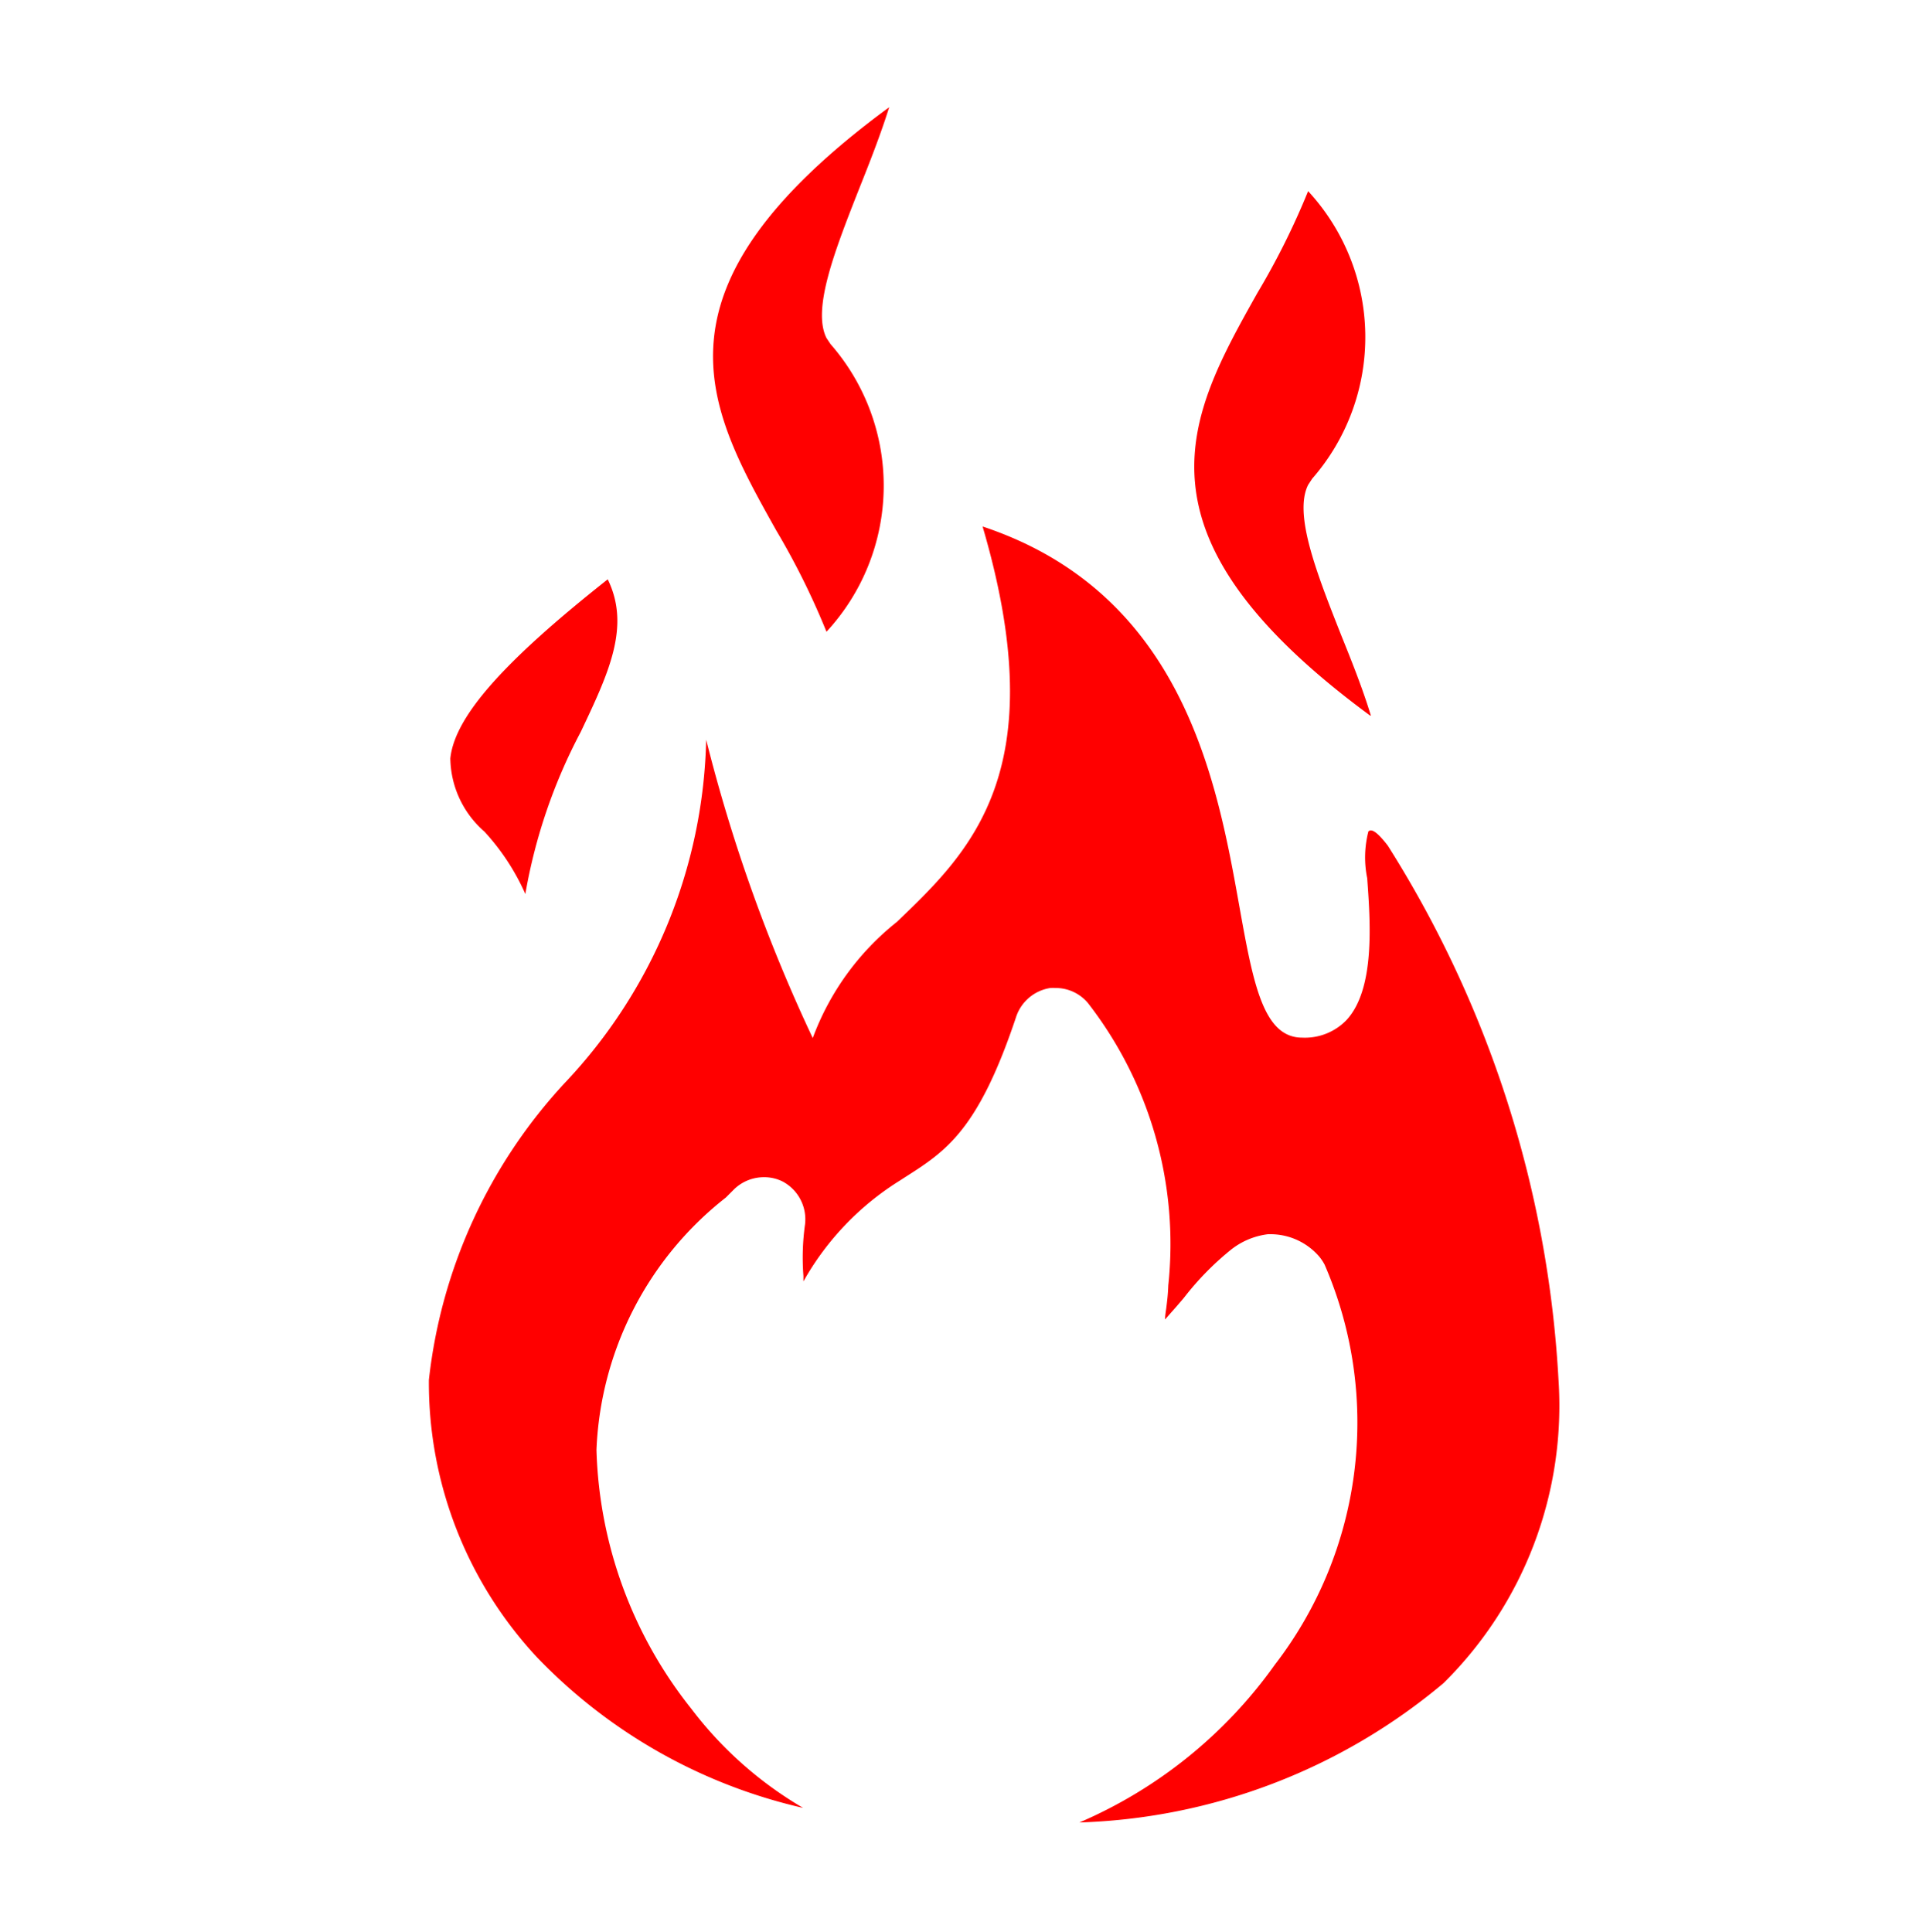 <svg xmlns="http://www.w3.org/2000/svg" xmlns:xlink="http://www.w3.org/1999/xlink" width="18" height="18.019"
     viewBox="0 0 18 18.019">
    <g transform="translate(4 1)">
        <path d="M6.067,16v0a4.34,4.34,0,0,0,1.823-1.472,3.7,3.7,0,0,0,.464-3.731.434.434,0,0,0-.049-.074.6.6,0,0,0-.437-.21l-.044,0a.688.688,0,0,0-.354.153,2.686,2.686,0,0,0-.429.441L7,11.155c-.025.029-.048.056-.072.082l-.062.071c0-.042.008-.078.012-.113.008-.063.015-.122.018-.205a3.666,3.666,0,0,0-.751-2.636.393.393,0,0,0-.3-.138.371.371,0,0,0-.049,0,.4.4,0,0,0-.317.263c-.354,1.063-.654,1.257-1.035,1.5l-.051.033a2.618,2.618,0,0,0-.9.941l0-.051a2.233,2.233,0,0,1,.015-.481.4.4,0,0,0-.209-.4.383.383,0,0,0-.172-.04.4.4,0,0,0-.277.109l-.081.081a3.15,3.15,0,0,0-1.206,2.353,4.055,4.055,0,0,0,.885,2.416,3.567,3.567,0,0,0,1.042.924,4.97,4.97,0,0,1-2.477-1.4A3.756,3.756,0,0,1,0,11.872,4.855,4.855,0,0,1,1.269,9.1,4.811,4.811,0,0,0,2.586,5.9a15.18,15.18,0,0,0,.994,2.783A2.479,2.479,0,0,1,4.364,7.6c.689-.66,1.47-1.409.8-3.689,1.872.623,2.186,2.377,2.394,3.538.128.714.221,1.23.586,1.23a.538.538,0,0,0,.413-.163c.269-.289.224-.912.194-1.324a.975.975,0,0,1,.011-.436.03.03,0,0,1,.023-.01c.033,0,.084.046.158.142a10.379,10.379,0,0,1,1.592,4.979A3.639,3.639,0,0,1,9.463,14.7,5.548,5.548,0,0,1,6.067,16ZM.9,7.34v0a2.135,2.135,0,0,0-.382-.583A.922.922,0,0,1,.2,6.074c.041-.389.494-.9,1.468-1.67.215.44.009.874-.252,1.424A5.072,5.072,0,0,0,.9,7.337ZM8.78,5.676l0,0c-2.31-1.7-1.7-2.791-1.052-3.945A6.98,6.98,0,0,0,8.2.783a2.006,2.006,0,0,1,.038,2.682L8.2,3.523c-.137.275.081.827.312,1.411.1.247.2.5.273.74ZM3.708,4.893v0a6.983,6.983,0,0,0-.469-.946C2.592,2.791,1.981,1.7,4.293,0c-.075.24-.176.5-.274.745-.23.584-.447,1.135-.311,1.408l.038.057a2.006,2.006,0,0,1-.037,2.682Z"
              transform="translate(0 0)" fill="red"/>
    </g>
</svg>